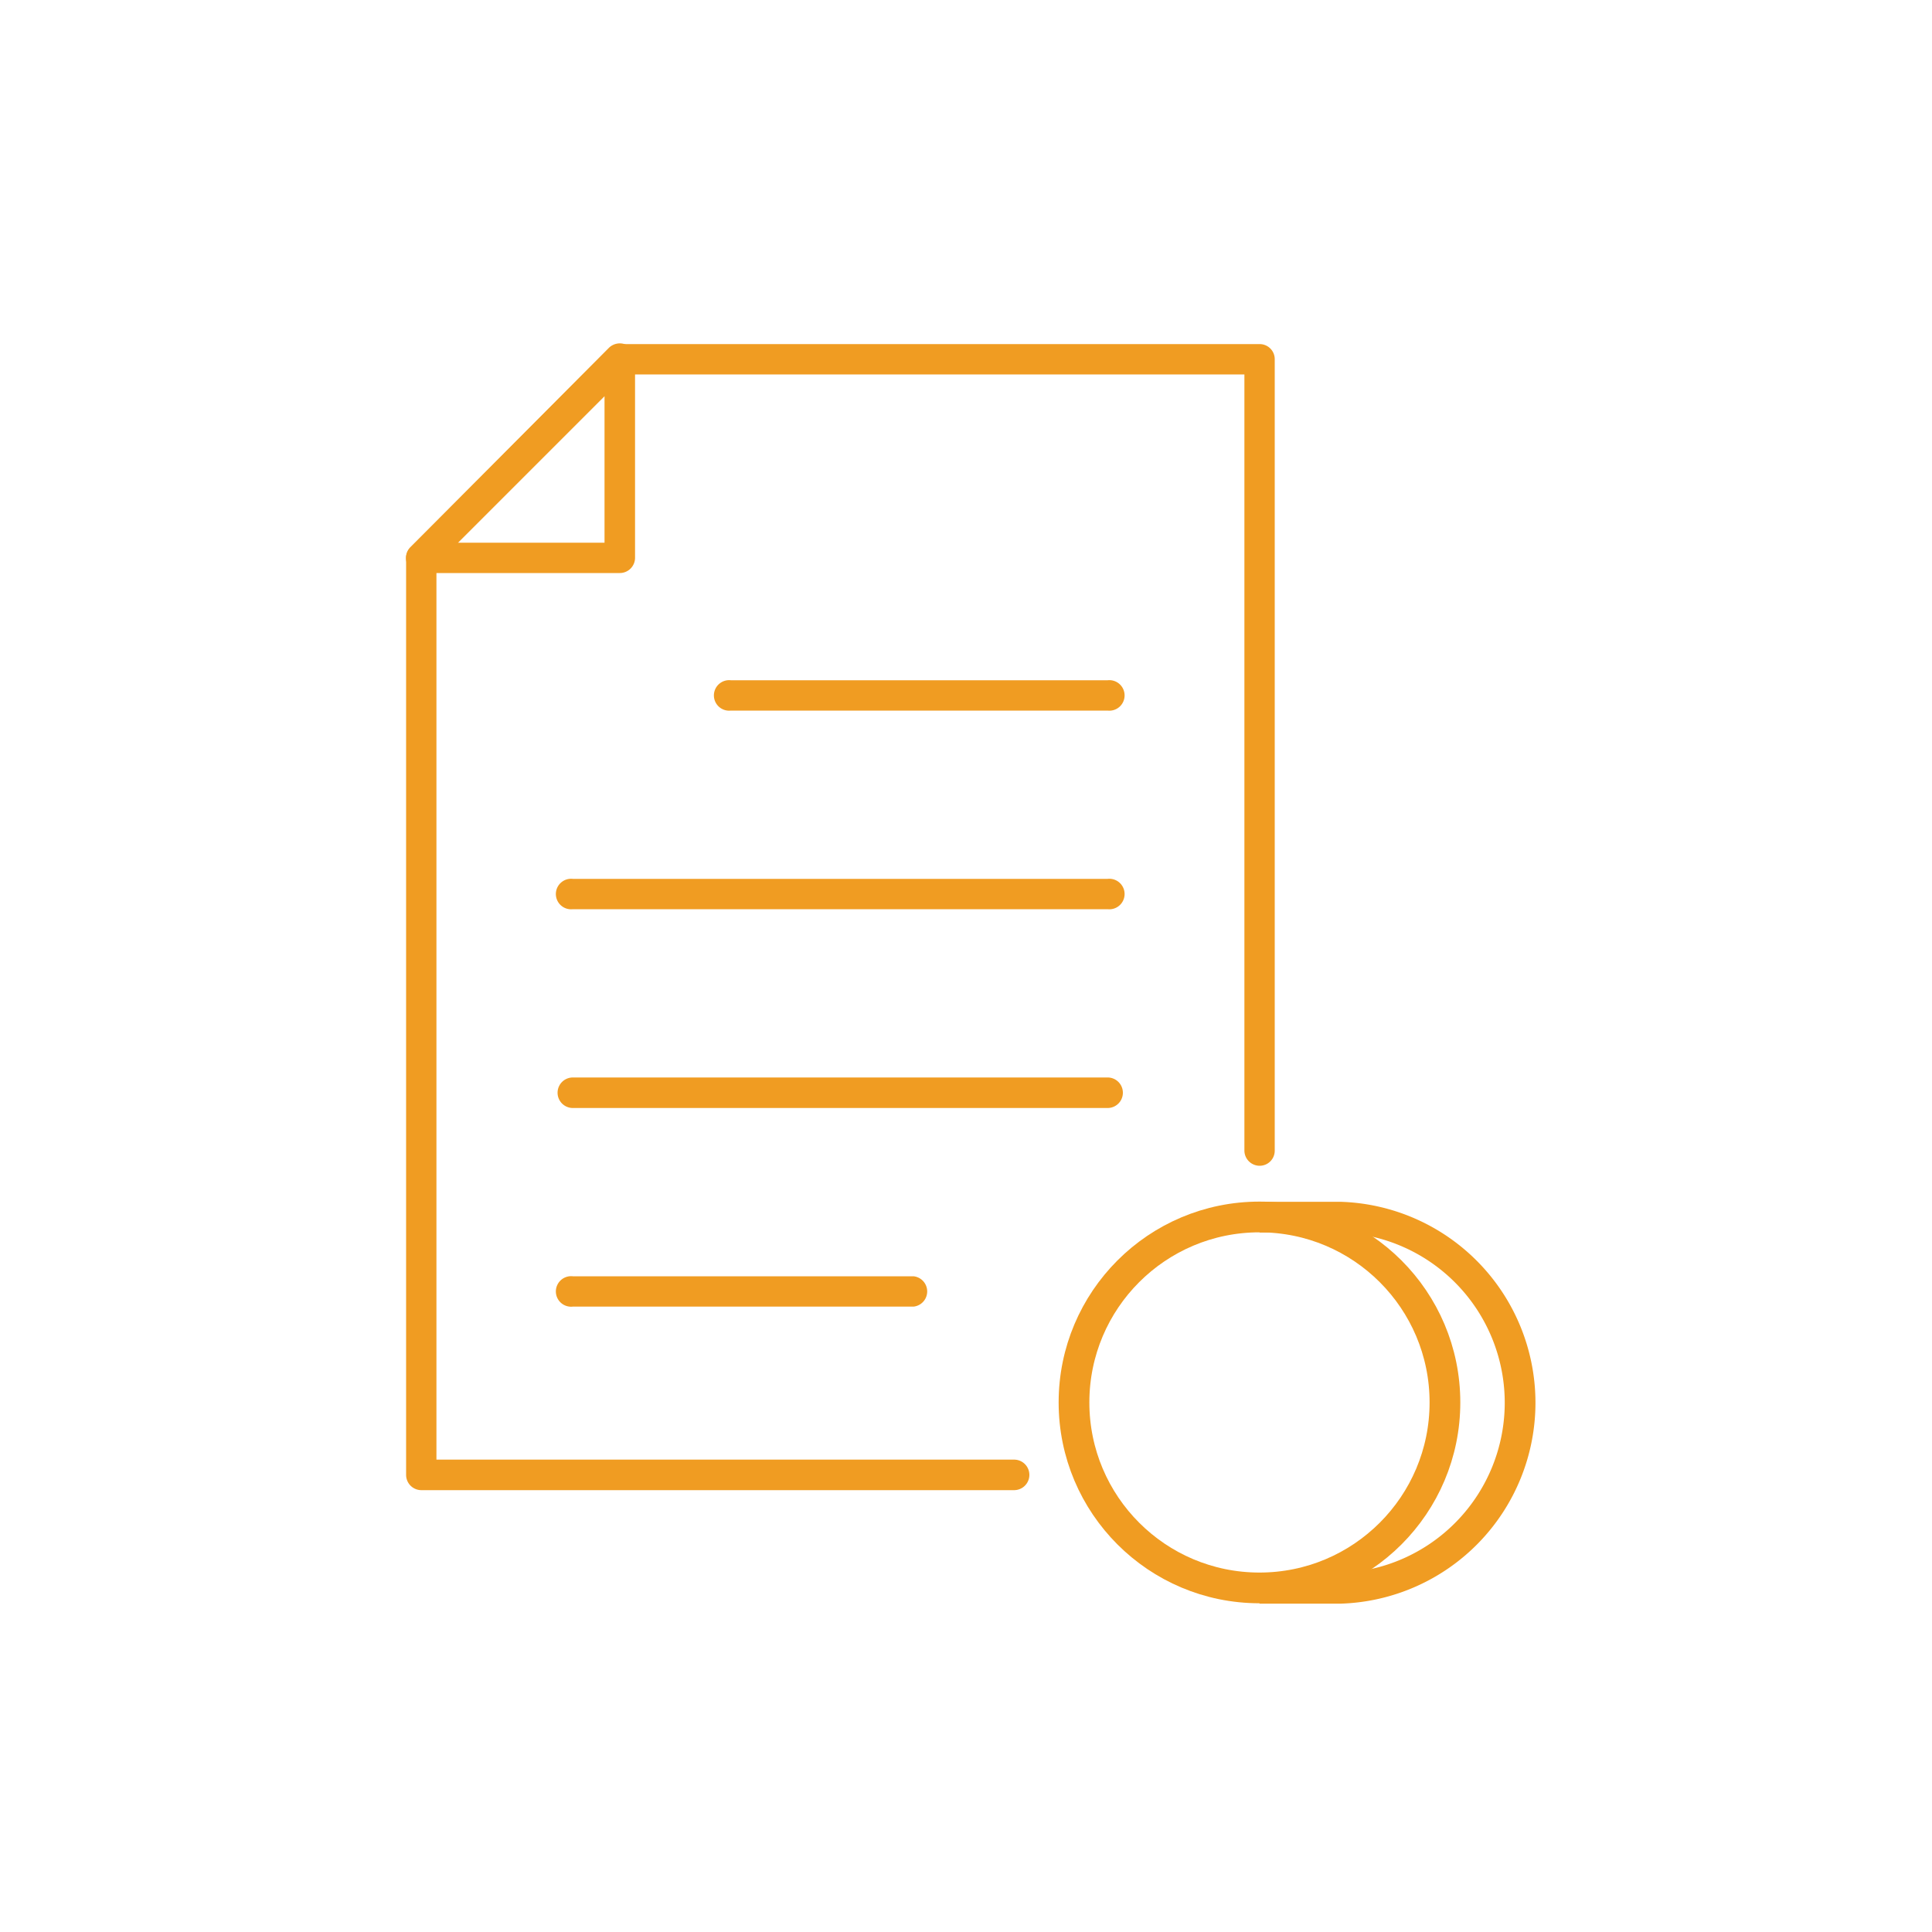 <svg xmlns="http://www.w3.org/2000/svg" viewBox="0 0 100 100"><g id="Layer_2" data-name="Layer 2"><g id="Sixth_Iteration" data-name="Sixth Iteration"><rect width="100" height="100" fill="none"/><path d="M32.08,29.66H21.8a.78.78,0,0,1-.55-1.34L31.52,18a.81.81,0,0,1,.86-.17.8.8,0,0,1,.49.73V28.88A.79.79,0,0,1,32.08,29.66ZM23.7,28.09h7.59V20.5Z" fill="#f09c22"/><path d="M52.49,75.55H22.59V29.2l9.82-9.82h32V59.55a.79.79,0,0,0,.79.79h0a.78.78,0,0,0,.78-.79V18.6a.78.78,0,0,0-.78-.79H32.08a.83.83,0,0,0-.56.23L21.25,28.32a.79.79,0,0,0-.23.56V76.34a.79.79,0,0,0,.78.79H52.49a.79.79,0,0,0,.79-.79h0A.79.79,0,0,0,52.49,75.55Z" fill="#f09c22"/><path d="M57.33,36.78H37.83a.79.79,0,1,1,0-1.57h19.5a.79.79,0,1,1,0,1.57Z" fill="#f09c22"/><path d="M57.33,47.06H29.65a.79.79,0,1,1,0-1.57H57.33a.79.79,0,1,1,0,1.57Z" fill="#f09c22"/><path d="M57.33,57.35H29.65a.79.79,0,1,1,0-1.58H57.33a.79.79,0,0,1,0,1.58Z" fill="#f09c22"/><path d="M47.29,67.63H29.65a.79.79,0,1,1,0-1.57H47.29a.79.79,0,0,1,0,1.57Z" fill="#f09c22"/><path d="M65.19,63h4.19a9.61,9.61,0,0,1,0,19.21H65.19" fill="none" stroke="#f09c22" stroke-miterlimit="10" stroke-width="1.59"/><circle cx="65.19" cy="72.59" r="9.6" fill="none" stroke="#f09c22" stroke-miterlimit="10" stroke-width="1.59"/></g></g></svg>